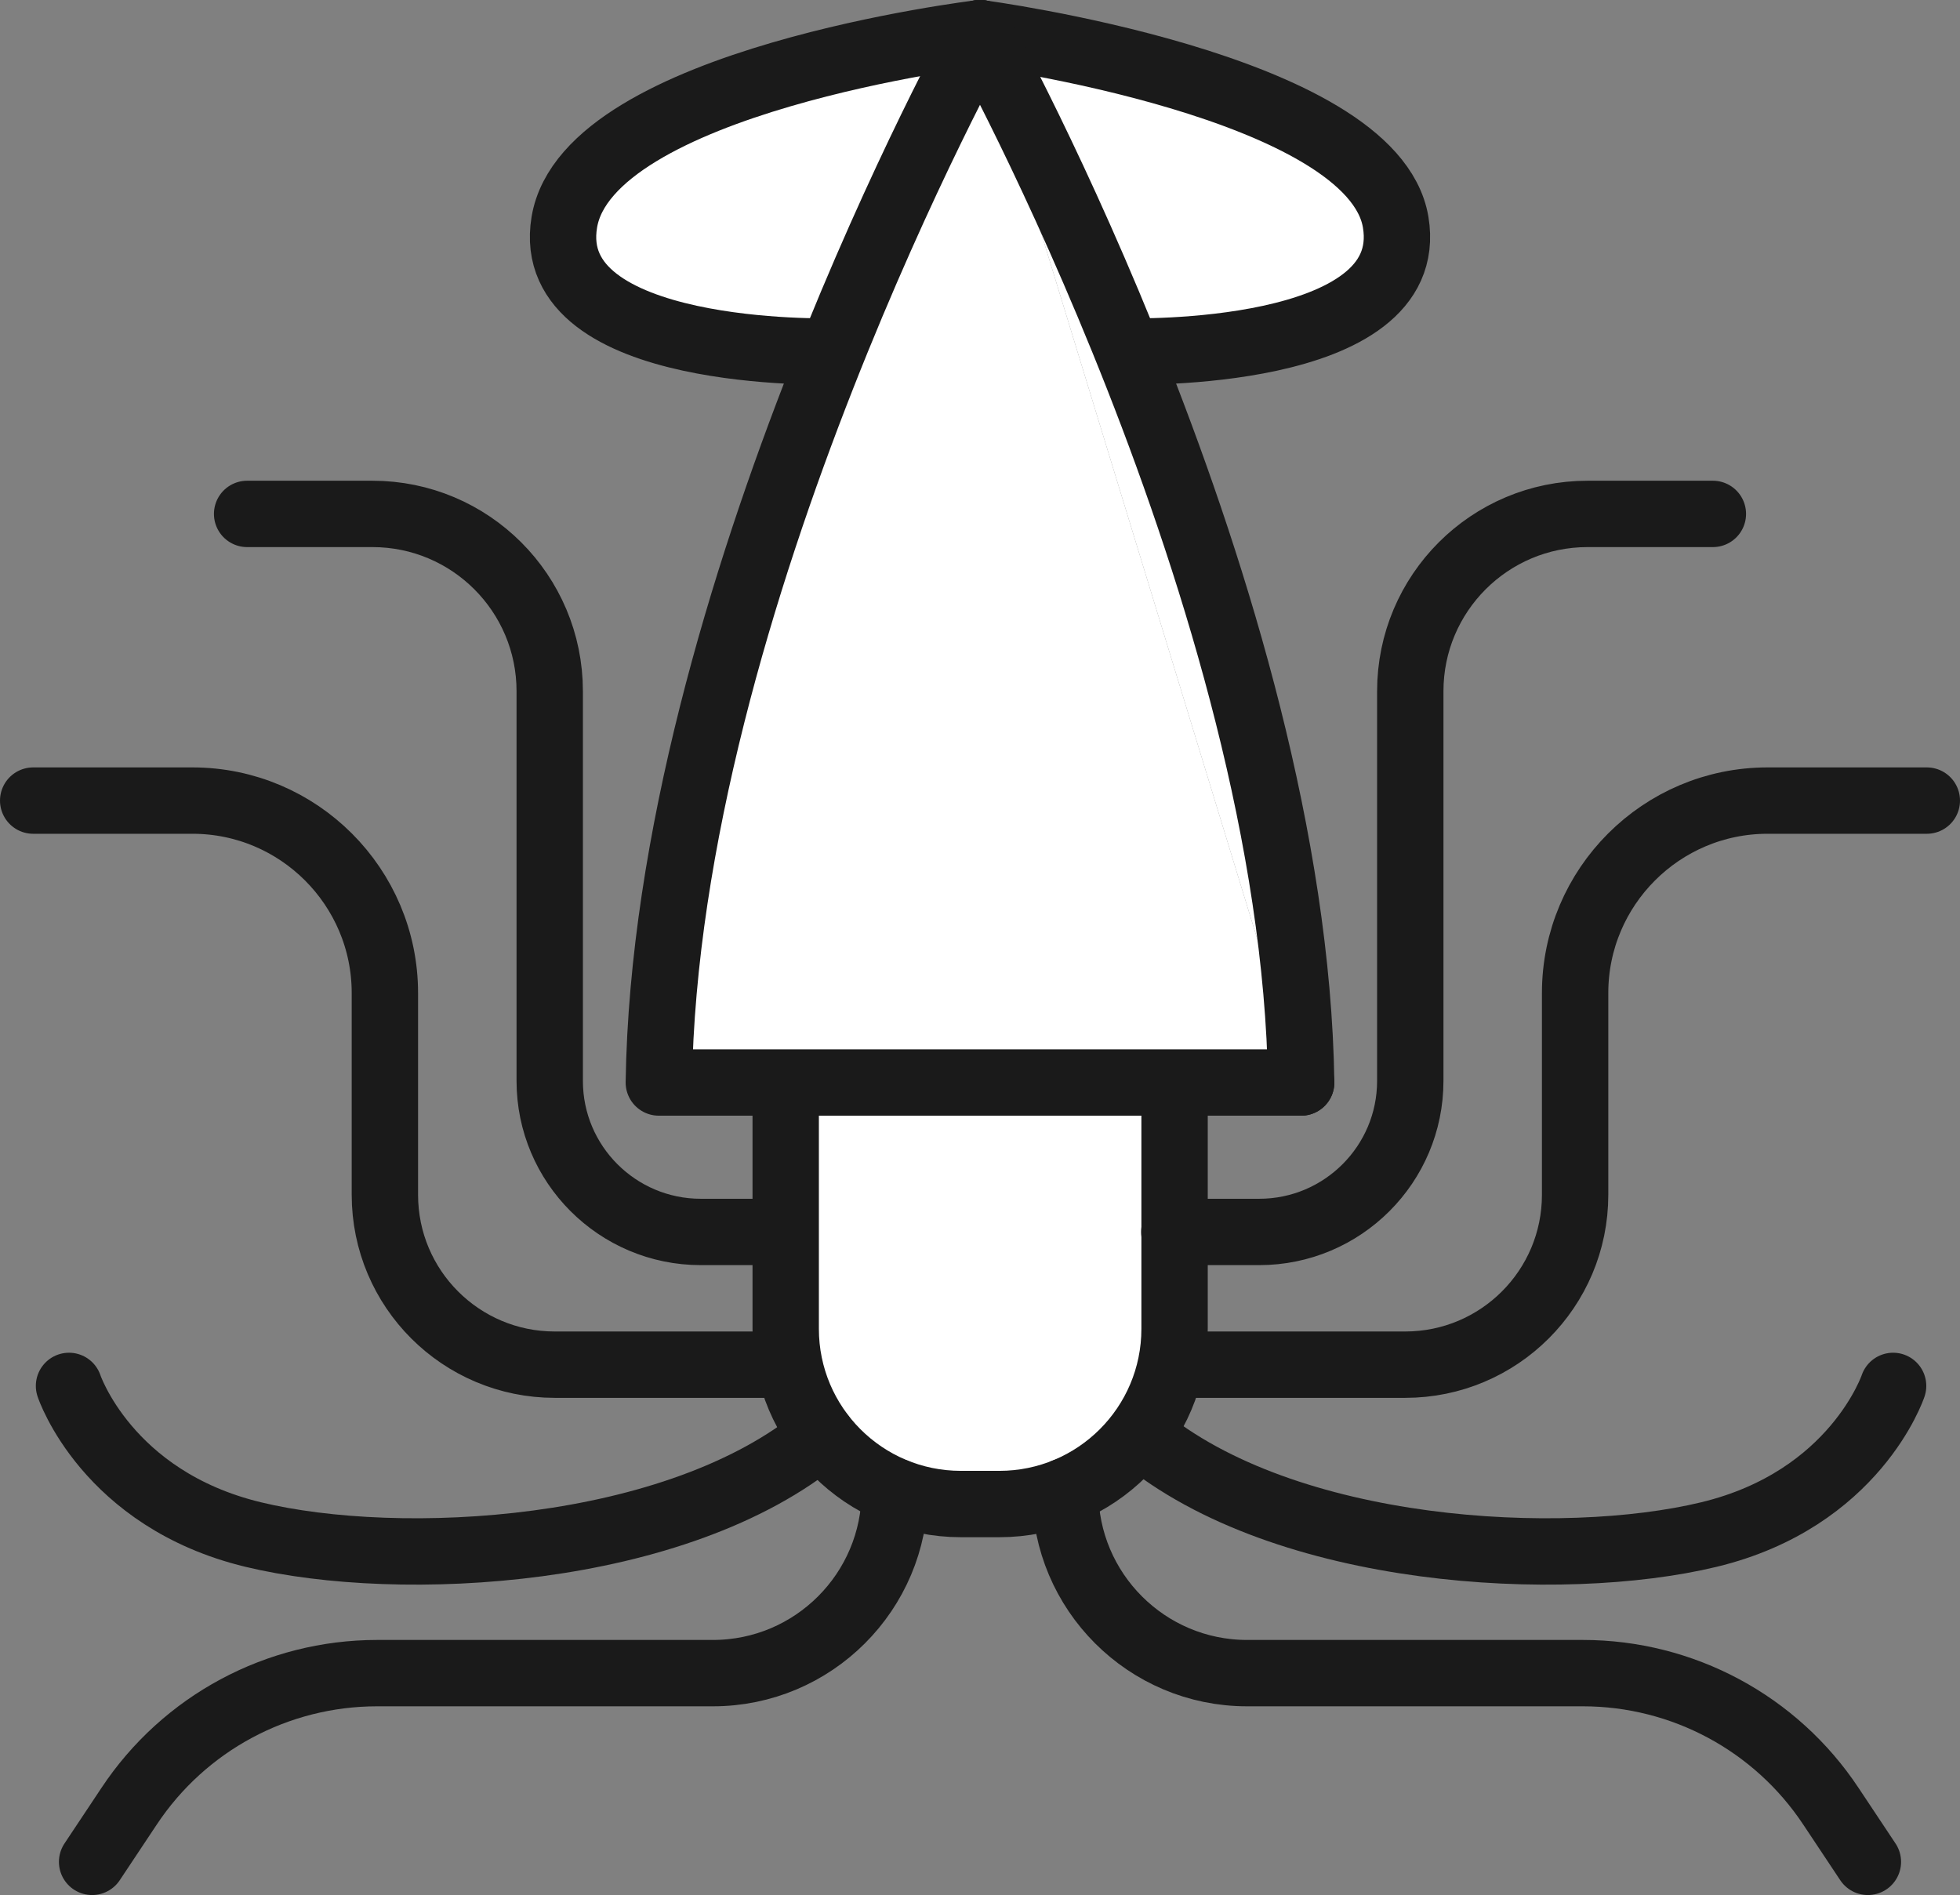 <?xml version="1.0" encoding="UTF-8"?><svg id="_レイヤー_2" xmlns="http://www.w3.org/2000/svg" width="73.84" height="71.39" viewBox="0 0 73.84 71.39"><rect x="0" y="0" width="73.84" height="71.39" fill="#808080" stroke="none"/><defs><style>.cls-1{fill:none;}.cls-1,.cls-2{stroke:#1a1a1a;stroke-linecap:round;stroke-linejoin:round;stroke-width:2.5px;}.cls-2{fill:#fff;}</style></defs><g id="_文字"><path class="cls-2" d="M31.35,13.24s-10.95.29-10.09-4.87c.89-5.34,15.66-7.12,15.66-7.12"/><path class="cls-2" d="M42.49,13.24s10.95.29,10.09-4.87-15.66-7.12-15.66-7.12"/><path class="cls-1" d="M9.31,19.36h4.72c3.69,0,6.68,2.99,6.68,6.68v14.68c0,3.14,2.55,5.69,5.69,5.69h3.2"/><path class="cls-1" d="M1.25,30.16h6c4,0,7.25,3.25,7.25,7.25v7.6c0,3.54,2.87,6.4,6.4,6.4h8.69"/><path class="cls-2" d="M29.6,40.78v9.28c0,3.64,2.95,6.6,6.6,6.6h1.45c3.64,0,6.6-2.95,6.6-6.6v-9.28"/><path class="cls-1" d="M3.47,70.14l1.39-2.09c2.08-3.14,5.59-5.02,9.35-5.02h12.65c3.78,0,6.85-3.07,6.85-6.85h0"/><path class="cls-1" d="M2.6,52.21s1.42,4.27,6.94,5.6c5.51,1.33,15.96.8,21.41-3.74"/><path class="cls-2" d="M36.92,1.25s-11.83,21.35-12.1,39.53h24.2"/><path class="cls-1" d="M64.53,19.36h-4.72c-3.69,0-6.68,2.99-6.68,6.68v14.68c0,3.14-2.55,5.69-5.69,5.69h-3.2"/><path class="cls-1" d="M72.59,30.16h-6c-4,0-7.25,3.25-7.25,7.25v7.6c0,3.54-2.87,6.4-6.4,6.4h-8.69"/><path class="cls-1" d="M70.37,70.14l-1.39-2.09c-2.08-3.14-5.59-5.02-9.35-5.02h-12.65c-3.78,0-6.85-3.07-6.85-6.85h0"/><path class="cls-1" d="M71.32,52.21s-1.42,4.27-6.94,5.6c-5.51,1.33-15.96.8-21.41-3.74"/><path class="cls-2" d="M36.92,1.25s11.83,21.35,12.1,39.53"/></g></svg>